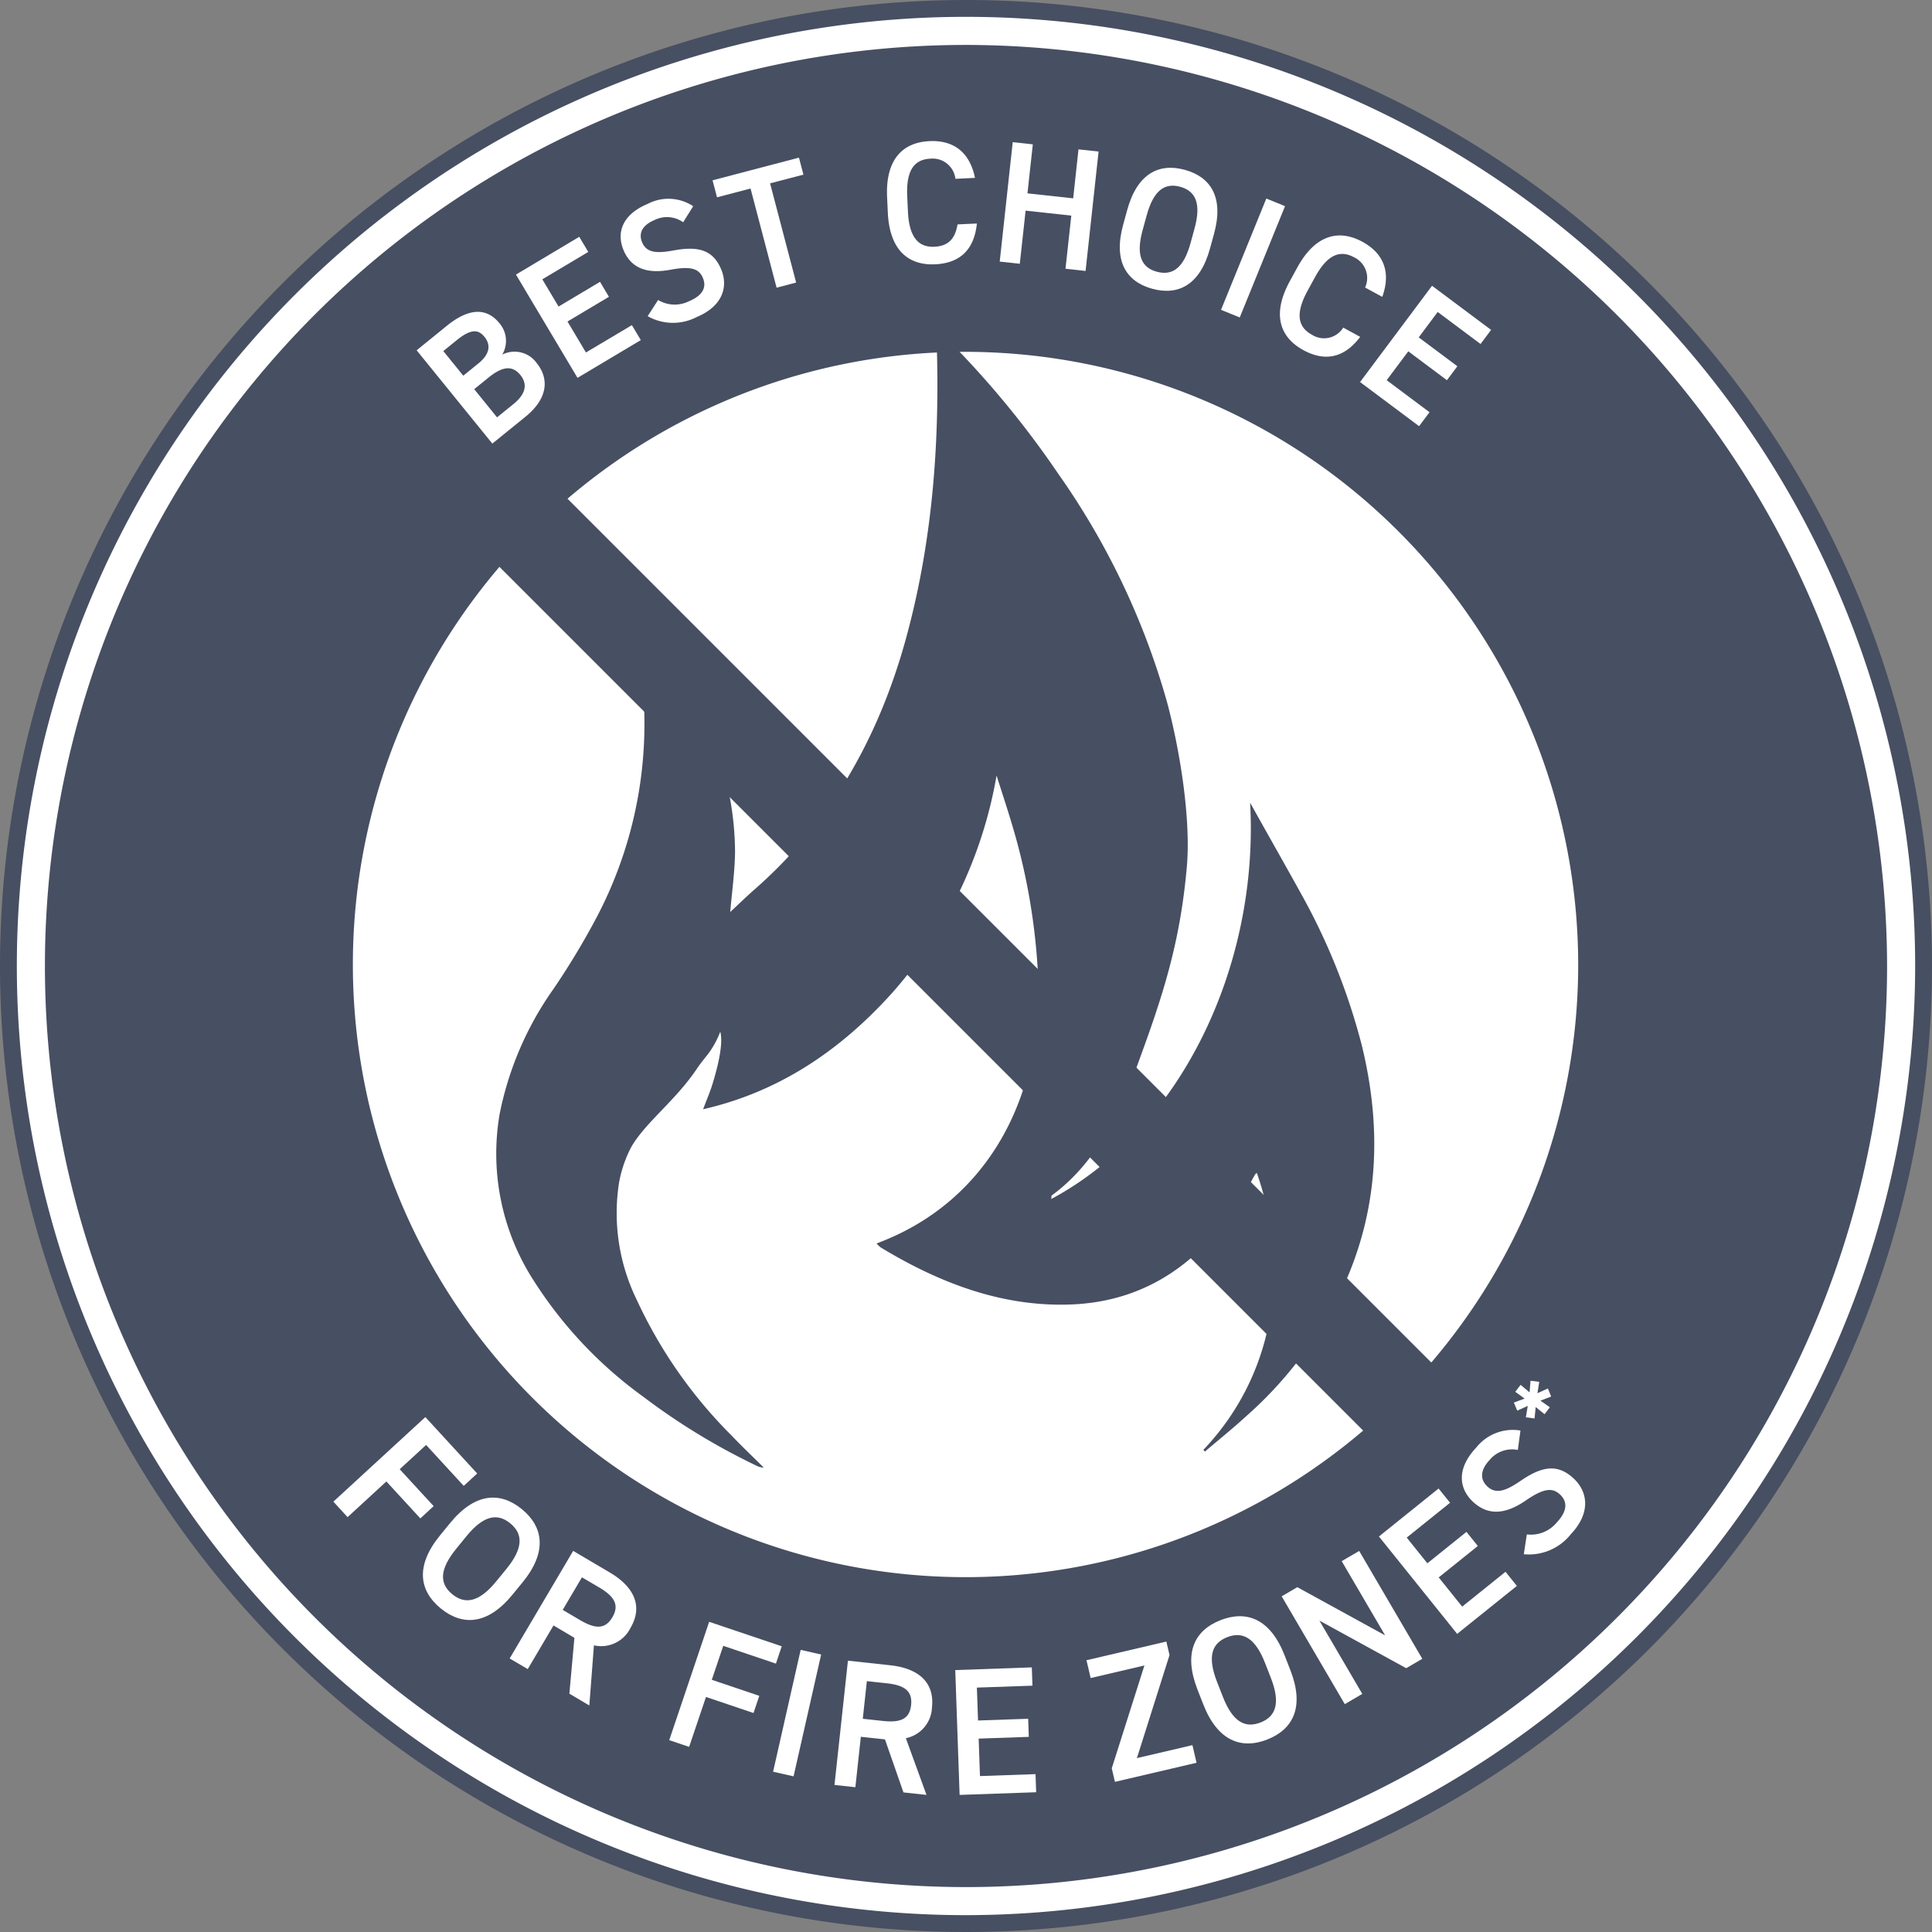 <?xml version="1.0" encoding="UTF-8"?>
<svg xmlns="http://www.w3.org/2000/svg" width="199.654" height="199.654" viewBox="0 0 199.654 199.654">
  <rect x="0" y="0" width="199.654" height="199.654" fill="#808080" stroke="none"/>
  <defs>
    <style>.a{fill:#474f62;}.b{fill:#fff;}</style>
  </defs>
  <path class="a" d="M199.654,99.827A99.827,99.827,0,1,1,99.827,0a99.827,99.827,0,0,1,99.827,99.827"></path>
  <path class="a" d="M196.462,99.827A96.635,96.635,0,1,1,99.827,3.192a96.635,96.635,0,0,1,96.635,96.635"></path>
  <path class="b" d="M99.827,197.913a98.086,98.086,0,1,1,98.086-98.086,98.2,98.2,0,0,1-98.086,98.086m0-193.269a95.184,95.184,0,1,0,95.184,95.183A95.292,95.292,0,0,0,99.827,4.644"></path>
  <path class="b" d="M163.891,99.671A64.111,64.111,0,1,1,99.78,35.56a64.111,64.111,0,0,1,64.111,64.111"></path>
  <path class="a" d="M99.779,164.58a64.91,64.91,0,1,1,64.91-64.909,64.982,64.982,0,0,1-64.91,64.909m0-128.222a63.313,63.313,0,1,0,63.313,63.313A63.385,63.385,0,0,0,99.779,36.358"></path>
  <path class="b" d="M46.161,33.679c2.265-1.836,4.1-1.938,5.453-.274a2.8,2.8,0,0,1,.288,3.242,2.81,2.81,0,0,1,3.568.884c1.179,1.454,1.322,3.517-1.181,5.546l-3.411,2.765L43.057,36.2Zm1.715,5.144,1.579-1.28c1.2-.975,1.263-1.929.617-2.725-.612-.755-1.352-.9-2.89.35l-1.371,1.111Zm3.49,4.306,1.692-1.371c1.3-1.054,1.47-2.073.722-3-.827-1.02-1.851-.909-3.275.246l-1.5,1.213Z"></path>
  <path class="b" d="M59.86,24.472l.932,1.562-4.748,2.831,1.678,2.814,4.284-2.554.921,1.547-4.283,2.553,1.908,3.2L65.3,33.6l.922,1.546-6.542,3.9-6.361-10.67Z"></path>
  <path class="b" d="M70.6,22.967a2.9,2.9,0,0,0-2.995-.212c-1.179.493-1.654,1.316-1.252,2.279.458,1.1,1.5,1.168,3.242.85,2.517-.466,4.074-.1,4.935,1.958.715,1.71.227,3.768-2.53,4.92a5.309,5.309,0,0,1-5.069-.087L68.007,31a3.325,3.325,0,0,0,3.195.129c1.578-.659,1.786-1.566,1.438-2.4-.382-.914-1.132-1.263-3.307-.863-2.4.458-4.091-.085-4.9-2.027-.722-1.728-.2-3.645,2.5-4.769a4.634,4.634,0,0,1,4.7.238Z"></path>
  <path class="b" d="M82.565,16.289l.462,1.758-3.446.9L82.273,29.2l-2.02.53L77.562,19.482l-3.465.909-.461-1.758Z"></path>
  <path class="b" d="M98.732,18.479a2.363,2.363,0,0,0-2.6-2.079c-1.653.077-2.5,1.2-2.379,3.876l.073,1.582c.122,2.643,1.072,3.716,2.726,3.641,1.42-.066,2.145-.784,2.4-2.309l2-.092c-.285,2.806-1.847,4.1-4.311,4.216-2.768.128-4.715-1.458-4.894-5.36l-.073-1.582c-.18-3.9,1.613-5.66,4.381-5.788,2.463-.113,4.16,1.124,4.7,3.8Z"></path>
  <path class="b" d="M106.179,19.982l4.723.514.55-5.062,2.076.226L112.184,28l-2.075-.227.6-5.491-4.722-.514-.6,5.491-2.075-.226,1.344-12.342,2.076.226Z"></path>
  <path class="b" d="M119.067,29.838c-2.672-.734-4.032-2.844-3-6.61l.419-1.527c1.035-3.765,3.282-4.883,5.955-4.149,2.69.739,4.052,2.849,3.017,6.615l-.42,1.527c-1.034,3.765-3.283,4.883-5.973,4.144m-.985-6.056c-.711,2.585-.13,3.865,1.468,4.3s2.767-.359,3.477-2.944l.42-1.527c.71-2.586.112-3.87-1.485-4.309s-2.75.364-3.46,2.95Z"></path>
  <rect class="b" width="12.417" height="2.088" transform="translate(126.182 32.019) rotate(-67.857)"></rect>
  <path class="b" d="M141.07,29.714a2.366,2.366,0,0,0-1.146-3.127c-1.455-.793-2.761-.275-4.045,2.08l-.759,1.39c-1.267,2.324-1.011,3.735.442,4.528a2.333,2.333,0,0,0,3.249-.73l1.753.957c-1.7,2.251-3.707,2.549-5.873,1.37-2.433-1.328-3.276-3.7-1.4-7.125l.76-1.39c1.869-3.431,4.315-4,6.749-2.677,2.166,1.181,2.974,3.119,2.045,5.688Z"></path>
  <path class="b" d="M154.09,34.092,153,35.549l-4.428-3.31-1.961,2.625,3.995,2.985-1.079,1.442-3.993-2.985L143.3,39.29l4.428,3.309-1.079,1.442-6.1-4.559,7.437-9.95Z"></path>
  <path class="b" d="M49.313,152.272l-1.391,1.279-3.888-4.23-2.729,2.509,3.509,3.815-1.377,1.268-3.509-3.818-4.009,3.686-1.469-1.6,9.506-8.74Z"></path>
  <path class="b" d="M45.542,166.211c-2.231-1.824-2.636-4.4-.067-7.547l1.043-1.273c2.57-3.144,5.178-3.259,7.409-1.435s2.65,4.414.08,7.558l-1.042,1.274c-2.57,3.144-5.178,3.259-7.423,1.423m1.614-6.172c-1.764,2.158-1.751,3.62-.418,4.709s2.782.825,4.546-1.334l1.043-1.273c1.765-2.16,1.737-3.633.4-4.722s-2.768-.814-4.533,1.346Z"></path>
  <path class="b" d="M58.84,175.025l.519-5.775L57.2,167.975l-2.663,4.512-1.868-1.1,6.562-11.118,3.786,2.234c2.562,1.512,3.437,3.527,2.133,5.735a3.372,3.372,0,0,1-3.773,1.792l-.475,6.215Zm1.1-7.606c1.579.932,2.6.97,3.341-.287s.226-2.148-1.354-3.08L60.139,163l-1.988,3.366Z"></path>
  <path class="b" d="M80.784,170.128l-.6,1.791-5.443-1.837-1.184,3.51,4.91,1.657-.6,1.775-4.911-1.659-1.741,5.159-2.056-.695L73.285,167.6Z"></path>
  <rect class="b" width="12.91" height="2.17" transform="translate(79.892 183.09) rotate(-77.251)"></rect>
  <path class="b" d="M93.364,185.229l-1.911-5.48-2.494-.268-.564,5.211-2.159-.235,1.39-12.842L92,172.09c2.958.32,4.588,1.8,4.311,4.346a3.37,3.37,0,0,1-2.7,3.19l2.134,5.861Zm-2.137-7.387c1.823.2,2.77-.188,2.926-1.641s-.681-2.05-2.506-2.248l-2.066-.223-.42,3.889Z"></path>
  <path class="b" d="M106.629,172.308l.065,1.89-5.742.2.118,3.4,5.182-.18.065,1.871-5.18.179.134,3.872,5.742-.2.065,1.871-7.911.276-.45-12.9Z"></path>
  <path class="b" d="M120.531,169.639l.327,1.4-3.37,10.646,5.738-1.342.426,1.822-8.434,1.972-.328-1.4,3.375-10.627-5.556,1.3-.431-1.841Z"></path>
  <path class="b" d="M130.941,179.768c-2.684,1.043-5.128.127-6.6-3.655l-.6-1.534c-1.472-3.782-.289-6.109,2.395-7.153,2.7-1.051,5.146-.136,6.618,3.648l.6,1.534c1.472,3.782.289,6.109-2.413,7.16m-4.577-4.442c1.011,2.6,2.289,3.3,3.893,2.68s2.086-2.015,1.076-4.613l-.6-1.534c-1.011-2.6-2.307-3.3-3.91-2.674s-2.068,2.008-1.059,4.607Z"></path>
  <path class="b" d="M140.46,160.276l6.521,11.144-1.664.972-8.97-4.919,4.433,7.575-1.809,1.059-6.522-11.144,1.616-.944L143.141,169l-4.49-7.671Z"></path>
  <path class="b" d="M148.665,153.823l1.184,1.473-4.478,3.6,2.134,2.656,4.04-3.248,1.173,1.459-4.041,3.248,2.426,3.018,4.478-3.6,1.173,1.459-6.17,4.958L142.5,158.782Z"></path>
  <path class="b" d="M156.853,149.837a3.014,3.014,0,0,0-2.936,1.064c-.911.969-1.015,1.952-.225,2.7.9.847,1.921.473,3.44-.564,2.194-1.508,3.826-1.82,5.515-.227,1.4,1.323,1.81,3.483-.322,5.743a5.527,5.527,0,0,1-4.854,2.061l.312-2.047a3.465,3.465,0,0,0,3.09-1.229c1.219-1.294,1.033-2.242.352-2.885-.749-.706-1.61-.72-3.506.579-2.09,1.452-3.924,1.651-5.517.148-1.416-1.336-1.728-3.38.353-5.586a4.823,4.823,0,0,1,4.57-1.762Z"></path>
  <path class="b" d="M158.066,143.888l.1-1.2.9.113-.186,1.177,1.079-.494.337.835-1.11.428.977.679-.548.719-.917-.74-.116,1.175-.9-.114.2-1.18-1.088.489-.352-.832,1.113-.414-.966-.7.551-.718Z"></path>
  <path class="a" d="M96.745,33.967c.452,10.816-.253,21.483-3.081,31.869-2.874,10.558-7.98,19.31-15.614,26.012-.921.808-1.806,1.671-2.59,2.4.17-1.988.469-4.1.5-6.207a31.707,31.707,0,0,0-2.535-12.235C71.506,70.933,67.3,64.073,64.5,61.314c.3,1.141.587,2.121.827,3.115A42.947,42.947,0,0,1,61.4,95.279a77.827,77.827,0,0,1-4.195,6.907,33.724,33.724,0,0,0-5.573,12.942,24.187,24.187,0,0,0,3.578,17.3,43.8,43.8,0,0,0,11.222,11.878,67.887,67.887,0,0,0,11.722,7.15,1.638,1.638,0,0,0,.767.2c-1.121-1.114-2.266-2.2-3.359-3.348A48.5,48.5,0,0,1,65.79,134.3a20.408,20.408,0,0,1-1.821-12.06,12.783,12.783,0,0,1,1.263-3.7c1.436-2.511,4.52-4.752,6.73-8.017.494-.741.926-1.222,1.306-1.73a9.415,9.415,0,0,0,1.165-2.176c.4,1.459-.537,4.527-.794,5.377-.248.816-.588,1.6-.979,2.636,7.684-1.753,14.062-5.934,19.547-12.035a45.561,45.561,0,0,0,10.778-22.45c.54,1.7,1.107,3.4,1.614,5.114a65.314,65.314,0,0,1,2.642,14.947c.729,13.28-5.315,23.849-16.155,28.1-.131.052-.262.108-.5.2a3.021,3.021,0,0,0,.419.4c6.107,3.7,12.511,6.122,19.486,5.906,8.2-.253,14.348-4.695,18.749-12.613.157-.282.312-.564.47-.845a1.363,1.363,0,0,1,.169-.151,30.45,30.45,0,0,1,1.274,15.373,26.12,26.12,0,0,1-6.791,13.245l.151.188c1.453-1.24,2.939-2.432,4.352-3.731A40.953,40.953,0,0,0,139.244,132c3.272-7.739,3.487-15.751,1.493-23.942a65.882,65.882,0,0,0-6.4-15.908c-.83-1.527-4.226-7.525-5.148-9.2.928,16.715-7.033,33.718-20.555,40.96.031-.269.021-.346.044-.363,4.366-3.192,6.863-8.072,8.823-13.385,2.687-7.279,4.446-12.7,5.144-20.541.448-5.044-.742-12.219-2.032-17.025A77.2,77.2,0,0,0,109.346,48.94,96.85,96.85,0,0,0,97.234,34.4a3.094,3.094,0,0,1-.315-.438Z"></path>
  <rect class="a" width="9.953" height="131.783" transform="translate(49.508 56.476) rotate(-45)"></rect>
</svg>
